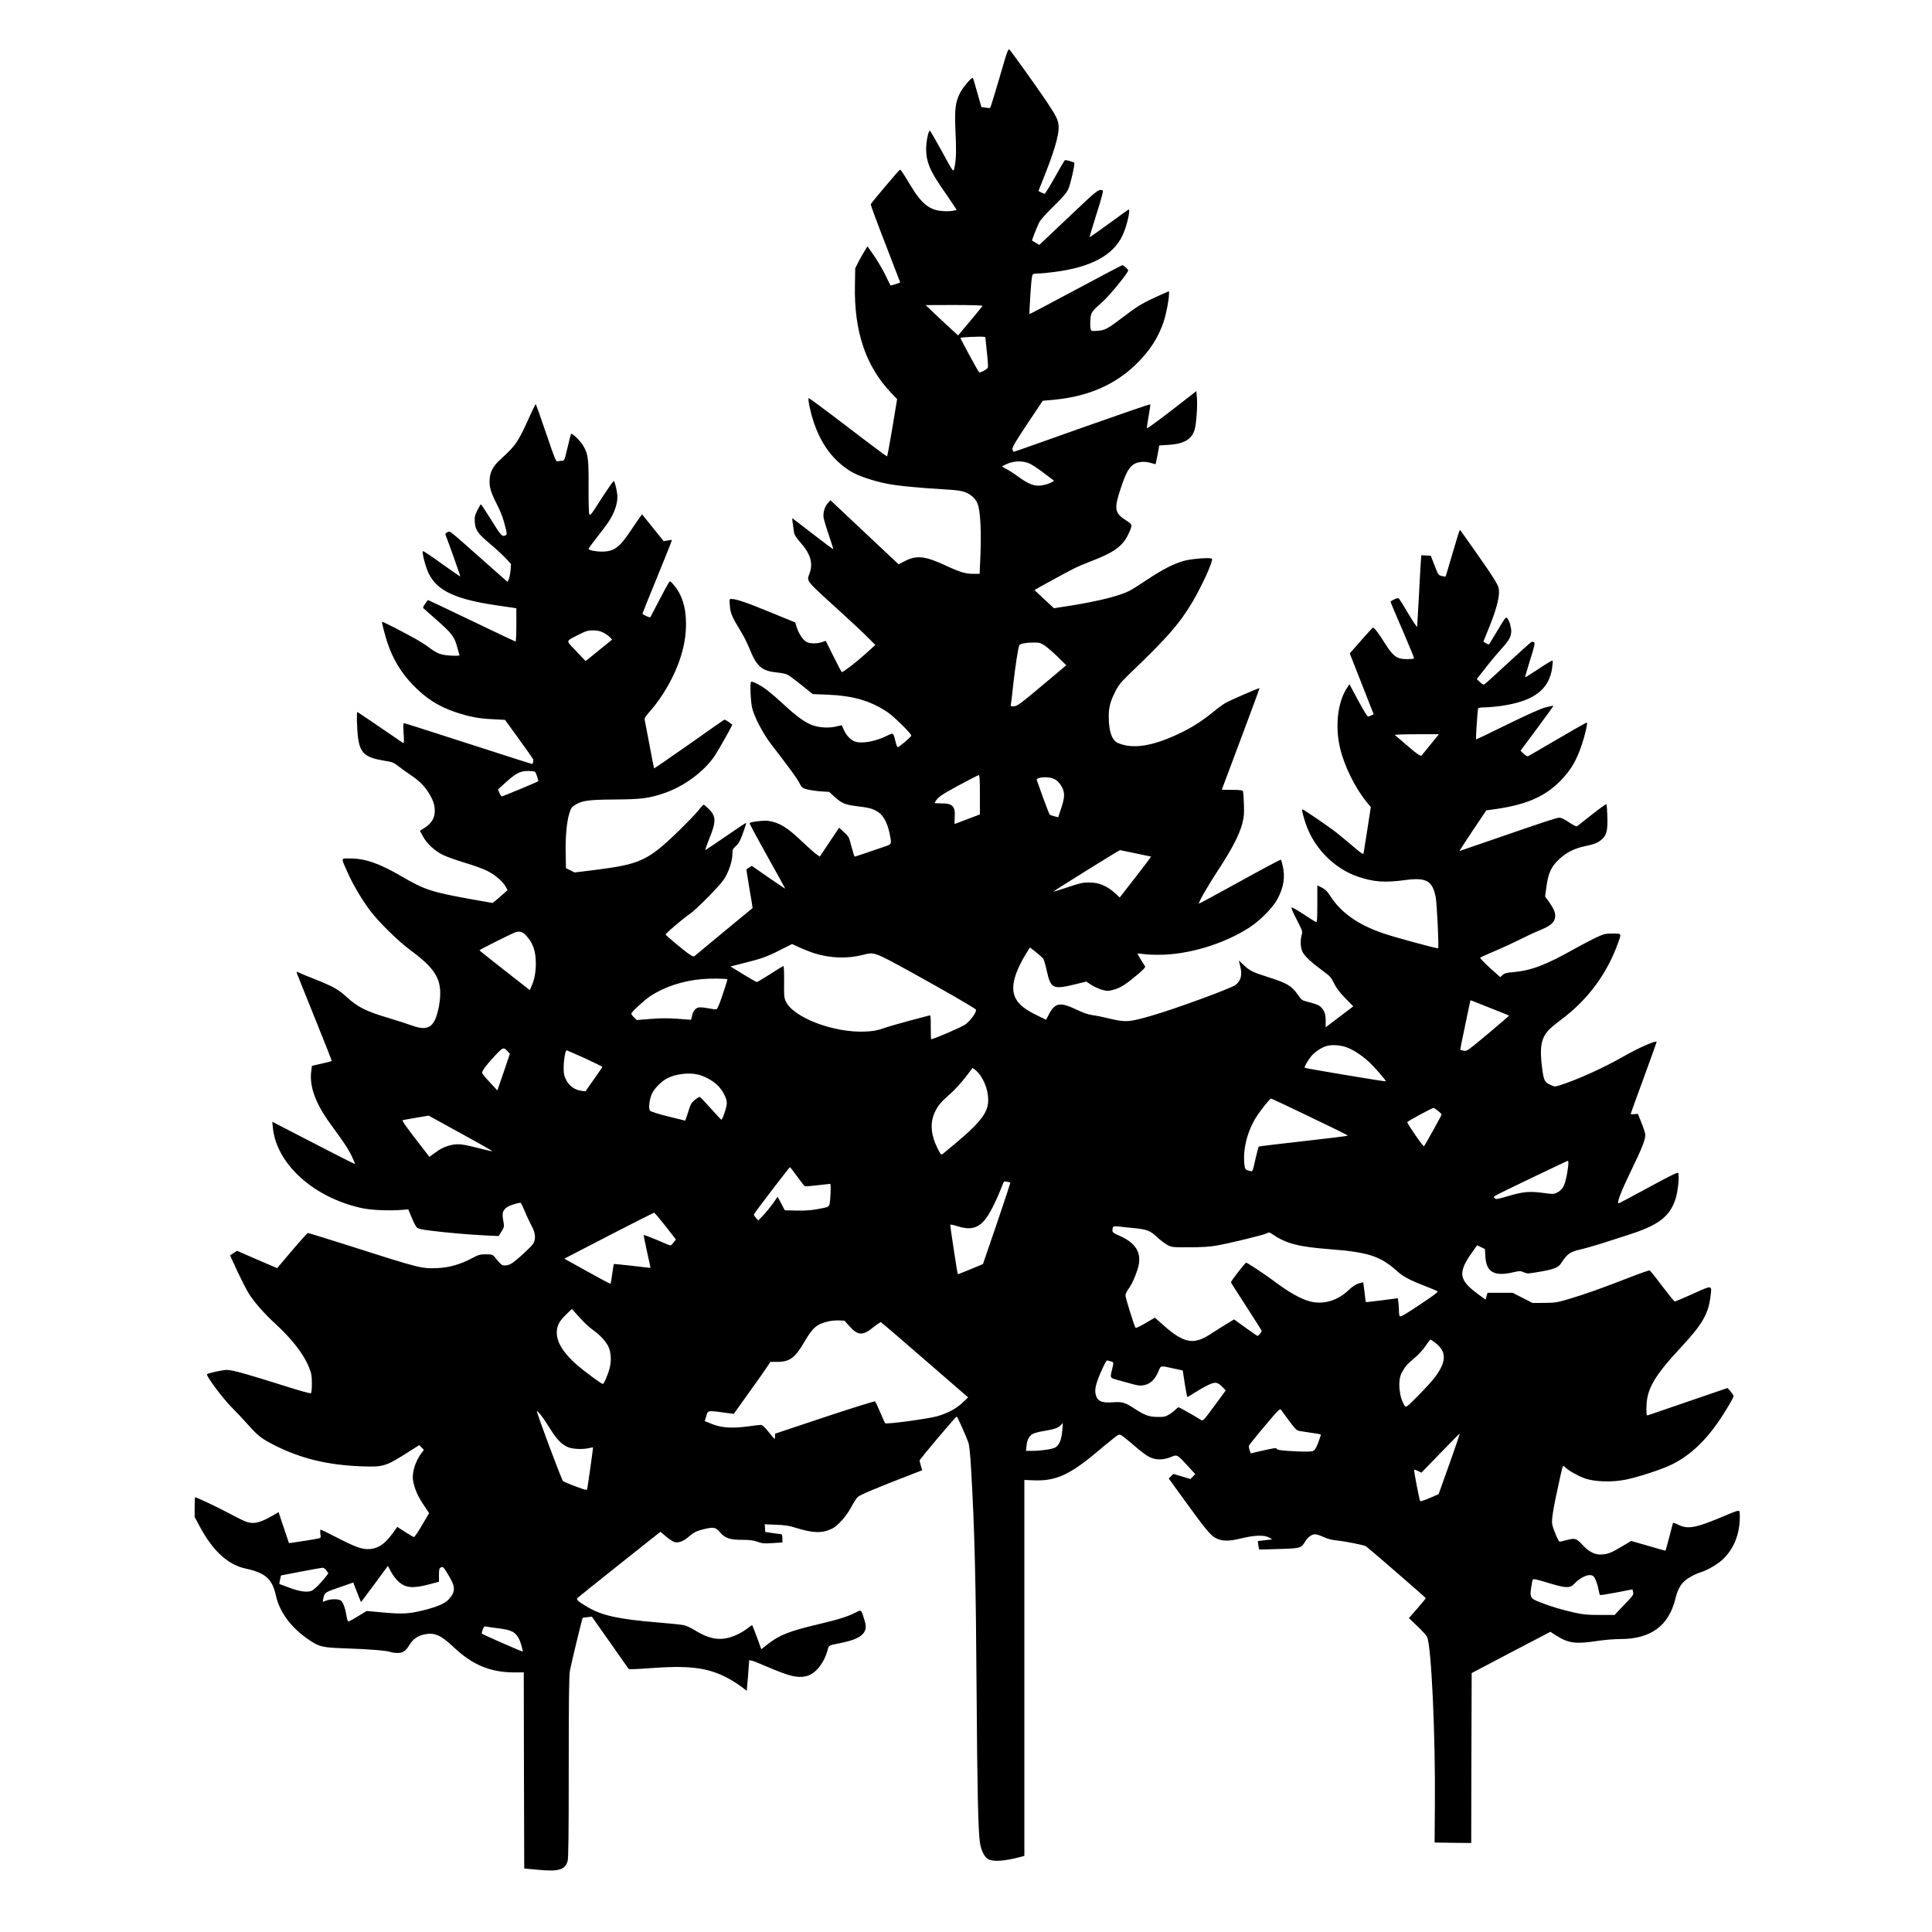 <?xml version="1.0" standalone="no"?>
<!DOCTYPE svg PUBLIC "-//W3C//DTD SVG 20010904//EN"
 "http://www.w3.org/TR/2001/REC-SVG-20010904/DTD/svg10.dtd">
<svg version="1.0" xmlns="http://www.w3.org/2000/svg"
 width="2084pt" height="2084pt" viewBox="0 0 2084 2084"
 preserveAspectRatio="xMidYMid meet">
<g transform="translate(0,2084) scale(0.1,-0.1)"
fill="#000000" stroke="none">
<path d="M10781 20000 c-52 -177 -97 -322 -100 -324 -3 -2 -26 -1 -51 3 l-44
6 -44 155 c-24 85 -45 157 -48 159 -11 12 -108 -101 -138 -161 -50 -99 -60
-176 -50 -397 10 -214 9 -300 -7 -390 -14 -79 -4 -91 -150 176 -61 111 -114
203 -119 203 -16 0 -40 -119 -40 -196 0 -135 39 -231 168 -419 42 -60 96 -139
119 -175 l43 -65 -38 -8 c-20 -5 -69 -7 -108 -4 -147 8 -232 76 -357 284 -77
128 -100 163 -109 163 -8 0 -313 -361 -316 -374 -1 -6 69 -198 158 -426 88
-228 160 -415 160 -416 0 -5 -101 -36 -105 -33 -1 2 -25 51 -53 109 -28 58
-83 152 -122 209 l-73 104 -33 -54 c-19 -30 -49 -83 -67 -119 l-32 -65 -3
-185 c-10 -494 117 -870 388 -1155 l67 -70 -51 -308 c-28 -169 -54 -309 -58
-310 -4 -1 -195 141 -423 316 -229 175 -419 316 -422 313 -11 -11 18 -149 53
-255 81 -246 216 -425 408 -540 74 -44 232 -98 376 -127 117 -24 330 -45 630
-63 125 -7 178 -14 221 -30 62 -24 111 -68 133 -123 33 -78 44 -317 29 -621
l-6 -137 -67 0 c-85 0 -145 18 -302 91 -219 102 -311 112 -439 46 l-66 -34
-145 136 c-80 75 -245 230 -368 346 l-222 209 -29 -32 c-34 -38 -53 -103 -45
-157 4 -22 29 -107 57 -188 28 -82 49 -150 47 -152 -1 -1 -101 73 -221 166
-120 93 -219 169 -221 169 -3 0 8 -82 20 -158 3 -20 26 -56 65 -100 113 -127
143 -229 100 -342 -31 -82 -45 -65 349 -422 113 -102 240 -222 283 -266 l79
-79 -108 -98 c-96 -87 -237 -195 -253 -195 -4 0 -44 76 -90 169 l-84 169 -40
-14 c-52 -19 -131 -18 -168 2 -36 18 -84 90 -105 159 l-16 51 -267 109 c-252
104 -366 143 -420 144 -24 1 -24 0 -18 -73 6 -81 20 -115 113 -268 32 -51 74
-134 94 -184 83 -207 135 -252 310 -269 41 -4 89 -14 105 -23 17 -8 84 -58
151 -112 l121 -97 154 -6 c279 -11 468 -65 654 -190 67 -45 255 -230 255 -251
0 -14 -131 -126 -148 -126 -4 0 -16 34 -26 75 -20 84 -19 83 -96 45 -115 -57
-263 -84 -334 -60 -48 15 -94 63 -123 126 l-23 51 -63 -14 c-78 -19 -183 -12
-258 16 -77 29 -173 99 -304 221 -60 56 -139 124 -174 151 -71 55 -168 106
-179 94 -14 -13 -5 -219 12 -285 26 -101 117 -274 203 -386 220 -287 274 -361
303 -415 29 -55 35 -60 83 -73 29 -8 95 -18 147 -22 l95 -6 58 -54 c79 -71
112 -84 240 -100 137 -17 171 -26 229 -63 55 -35 100 -117 123 -226 24 -112
22 -121 -27 -138 -164 -57 -342 -117 -348 -117 -4 0 -19 46 -34 103 -31 117
-26 107 -88 166 l-46 43 -105 -156 -104 -156 -44 31 c-24 18 -92 79 -151 135
-156 150 -245 204 -365 220 -50 6 -189 -11 -197 -25 -3 -4 83 -164 190 -355
107 -191 194 -349 194 -351 0 -3 -81 52 -180 120 l-180 125 -28 -17 c-15 -9
-28 -18 -30 -19 -2 -1 13 -95 32 -210 20 -114 35 -208 34 -209 -7 -5 -605
-499 -620 -513 -16 -13 -22 -12 -60 13 -55 36 -258 206 -258 215 0 12 188 172
255 217 78 53 332 311 379 385 47 75 86 192 86 262 0 51 3 58 39 91 31 29 46
57 76 141 21 58 36 106 34 108 -2 2 -101 -63 -219 -145 -118 -81 -218 -148
-222 -149 -3 0 13 48 37 108 83 201 82 256 -2 338 -24 24 -49 44 -53 44 -5 0
-29 -26 -53 -58 -25 -32 -119 -130 -210 -219 -339 -329 -417 -365 -924 -429
l-205 -25 -46 23 -47 23 -3 155 c-4 182 11 344 39 435 16 54 26 70 57 89 76
50 144 60 427 62 287 2 372 12 530 65 222 74 441 236 557 410 44 66 191 329
187 333 -66 49 -80 57 -91 50 -7 -4 -179 -124 -381 -267 -203 -142 -370 -257
-371 -256 -2 2 -25 117 -50 254 -26 138 -50 260 -52 271 -4 16 10 39 56 90
136 153 267 381 328 574 44 138 62 247 62 375 0 176 -45 316 -136 420 -34 39
-35 40 -50 20 -8 -11 -56 -99 -106 -195 -50 -96 -92 -177 -94 -179 -5 -6 -84
31 -84 39 0 4 72 184 161 400 88 215 159 393 157 395 -2 2 -22 0 -46 -5 l-43
-7 -116 144 -117 145 -18 -24 c-10 -13 -56 -79 -102 -148 -122 -185 -182 -229
-311 -230 -73 0 -145 15 -145 30 0 8 54 80 173 233 87 111 137 231 137 327 0
46 -25 159 -38 172 -4 4 -63 -80 -132 -187 -118 -185 -125 -193 -134 -167 -5
15 -8 148 -7 295 2 294 -5 350 -56 436 -35 60 -124 146 -134 129 -3 -7 -21
-75 -38 -150 -32 -135 -33 -138 -59 -138 -15 0 -36 -3 -47 -6 -18 -5 -29 22
-125 305 -58 171 -108 311 -111 311 -4 0 -30 -53 -59 -117 -129 -289 -153
-325 -316 -473 -83 -76 -116 -134 -122 -219 -5 -82 9 -133 78 -271 49 -97 67
-146 95 -259 13 -52 14 -66 3 -72 -38 -25 -52 -11 -158 161 -58 93 -108 169
-112 170 -4 0 -21 -29 -39 -65 -27 -56 -31 -72 -27 -127 5 -85 33 -124 164
-234 58 -48 132 -117 166 -152 l60 -65 -4 -66 c-3 -36 -12 -80 -19 -97 l-14
-31 -270 239 c-376 333 -348 311 -379 297 -18 -9 -25 -18 -20 -28 32 -80 162
-446 159 -449 -1 -2 -92 60 -200 138 -108 78 -199 139 -203 135 -13 -13 29
-172 63 -242 92 -186 289 -278 735 -343 80 -11 160 -23 178 -26 l32 -5 0 -179
c0 -99 -4 -180 -8 -180 -4 0 -219 101 -476 225 -258 124 -470 224 -470 223 -1
-2 -15 -20 -30 -41 -24 -33 -26 -41 -15 -51 8 -7 71 -62 140 -124 167 -147
193 -182 223 -300 9 -34 19 -67 22 -75 4 -11 -13 -12 -88 -9 -108 5 -151 21
-236 85 -31 24 -93 64 -137 89 -156 87 -375 199 -375 191 1 -20 33 -145 57
-218 57 -178 150 -332 277 -463 142 -147 279 -234 466 -296 146 -48 244 -67
396 -74 l132 -7 152 -210 c84 -115 153 -214 153 -220 0 -31 -4 -45 -15 -45 -6
0 -316 99 -690 220 -373 121 -684 220 -690 220 -8 0 -9 -32 -4 -111 6 -90 5
-109 -6 -103 -7 4 -120 81 -251 171 -131 90 -240 163 -242 163 -9 0 -5 -172 5
-258 21 -185 73 -233 288 -268 86 -14 98 -18 155 -63 34 -26 91 -67 127 -91
92 -62 144 -113 191 -187 52 -84 69 -132 69 -202 0 -74 -36 -134 -109 -180
l-51 -33 32 -59 c41 -78 130 -160 221 -203 40 -19 142 -55 227 -81 85 -25 192
-63 238 -85 89 -43 176 -116 208 -176 l19 -36 -50 -44 c-27 -25 -64 -56 -81
-70 l-31 -24 -199 35 c-461 82 -530 105 -789 256 -236 137 -386 189 -548 189
-104 0 -101 15 -28 -150 56 -127 148 -283 238 -405 94 -127 305 -335 448 -440
287 -213 346 -332 300 -600 -9 -48 -27 -112 -41 -142 -47 -99 -113 -115 -256
-63 -46 17 -152 51 -235 76 -253 74 -345 120 -471 236 -83 76 -140 108 -339
187 -84 33 -162 65 -174 72 -19 10 -21 9 -17 -7 3 -11 90 -227 193 -482 103
-254 186 -465 183 -467 -3 -3 -52 -15 -109 -28 l-104 -24 -7 -54 c-23 -167 45
-352 211 -579 143 -195 190 -266 227 -345 20 -41 35 -78 33 -80 -3 -2 -137 65
-299 149 -162 84 -362 187 -444 229 l-149 77 7 -67 c40 -390 440 -751 957
-864 105 -23 296 -31 444 -19 l59 5 37 -88 c20 -49 45 -97 55 -107 14 -14 51
-23 144 -34 178 -23 425 -44 594 -52 l145 -7 31 49 c24 38 30 56 25 79 -19
101 -18 130 9 161 18 22 46 38 97 53 39 13 74 19 78 15 4 -5 25 -49 46 -99 20
-49 53 -117 71 -151 40 -72 46 -140 16 -189 -21 -34 -167 -169 -226 -209 -25
-17 -52 -26 -76 -26 -39 0 -39 0 -120 98 -16 19 -28 22 -88 22 -63 0 -78 -4
-146 -40 -127 -67 -244 -102 -368 -108 -183 -8 -181 -9 -998 252 -218 69 -401
126 -408 126 -6 0 -83 -85 -172 -190 l-160 -189 -73 31 c-39 17 -137 59 -216
93 l-144 63 -38 -25 -37 -24 78 -171 c44 -93 99 -202 124 -241 57 -92 169
-219 286 -326 180 -165 308 -330 363 -470 27 -66 31 -89 31 -173 1 -54 -4
-101 -9 -106 -6 -6 -121 26 -290 80 -405 128 -562 172 -620 171 -46 -1 -200
-34 -212 -47 -13 -13 168 -258 261 -351 55 -55 135 -140 179 -190 109 -123
149 -154 285 -223 286 -145 574 -215 942 -229 240 -8 258 -3 514 160 l109 69
25 -26 25 -25 -25 -33 c-65 -85 -105 -211 -93 -291 13 -87 49 -172 111 -264
l63 -95 -76 -129 c-41 -71 -81 -129 -87 -129 -6 0 -49 25 -96 55 l-85 55 -15
-22 c-110 -161 -186 -216 -301 -218 -71 0 -141 25 -327 121 -95 49 -178 89
-183 89 -5 0 -6 -20 -3 -44 6 -41 5 -45 -17 -50 -33 -8 -258 -44 -293 -48
l-29 -3 -56 167 -56 167 -70 -41 c-100 -58 -170 -81 -226 -75 -50 6 -83 21
-259 114 -102 55 -332 163 -345 163 -3 0 -5 -48 -5 -107 l0 -106 51 -96 c144
-270 306 -419 499 -461 214 -46 287 -112 327 -293 39 -180 171 -354 364 -481
109 -72 138 -78 394 -87 249 -8 439 -24 480 -39 15 -6 48 -10 74 -10 58 0 89
21 128 87 34 59 91 99 160 113 110 23 179 -7 316 -137 204 -193 397 -273 659
-273 l98 0 2 -1058 3 -1057 149 -14 c222 -21 290 -1 319 93 9 31 12 272 12
1011 0 750 3 987 13 1045 11 64 131 559 137 568 1 1 24 5 51 8 l49 5 195 -277
c107 -152 198 -281 201 -286 4 -6 81 -3 207 6 438 34 637 11 852 -100 47 -24
114 -66 150 -93 l65 -49 7 76 c4 43 10 117 13 166 l7 88 27 -5 c16 -3 90 -33
167 -66 243 -104 328 -124 423 -101 97 23 192 141 230 287 13 46 9 44 129 68
158 31 238 69 267 125 20 38 19 66 -5 141 -30 97 -30 97 -87 67 -80 -43 -188
-77 -403 -128 -315 -74 -421 -116 -548 -215 l-70 -55 -47 130 c-26 72 -50 130
-52 130 -3 0 -22 -13 -42 -29 -61 -48 -143 -89 -211 -107 -118 -30 -225 -6
-365 81 -39 24 -91 48 -115 54 -25 6 -157 20 -295 31 -408 34 -585 72 -740
161 -101 58 -133 85 -117 101 7 7 211 171 454 364 l442 351 62 -52 c34 -29 76
-56 93 -60 43 -9 94 10 147 56 58 50 88 66 166 84 109 26 127 22 176 -35 54
-63 106 -80 244 -80 74 0 113 -5 159 -21 54 -19 74 -20 165 -14 l104 7 0 44
c0 28 -5 44 -12 45 -7 0 -49 6 -93 12 l-80 12 -3 42 -3 41 123 -5 c99 -4 141
-10 215 -34 186 -58 283 -60 391 -7 61 31 150 131 203 229 24 45 55 94 69 109
23 24 198 98 616 259 l82 32 -14 46 c-8 25 -14 52 -14 59 0 13 389 474 400
474 7 0 101 -209 126 -280 10 -30 20 -123 29 -280 39 -665 52 -1227 60 -2440
6 -994 17 -1484 36 -1599 15 -87 46 -150 88 -175 53 -31 180 -22 354 25 l37
10 0 2027 0 2028 101 -4 c236 -10 390 60 684 308 50 42 122 102 162 133 70 57
72 58 100 44 15 -9 78 -58 138 -111 61 -53 133 -108 162 -122 70 -34 148 -35
230 -2 73 30 70 31 184 -93 l82 -90 -26 -27 -26 -26 -92 28 -92 27 -25 -25
-25 -24 162 -224 c227 -313 283 -382 336 -414 70 -40 144 -43 285 -8 142 35
248 38 300 9 l35 -20 -79 -9 -78 -9 6 -45 c3 -25 7 -46 9 -46 1 -1 94 1 207 5
232 6 247 10 285 75 30 52 73 84 112 84 15 0 56 -13 89 -29 39 -18 88 -32 130
-36 116 -12 313 -52 331 -66 67 -53 643 -552 643 -558 0 -3 -41 -53 -91 -111
l-91 -104 89 -85 c50 -47 97 -100 106 -116 47 -92 92 -1061 85 -1825 l-3 -395
197 -3 198 -2 2 916 3 917 424 223 425 222 63 -40 c134 -85 210 -94 447 -58
74 11 179 20 246 20 325 0 520 142 591 430 24 98 53 154 104 199 40 34 109 72
170 91 72 22 176 83 233 134 113 104 178 249 188 420 3 51 1 97 -4 105 -8 11
-39 1 -168 -54 -303 -128 -388 -144 -492 -91 -38 19 -54 23 -57 14 -2 -7 -20
-76 -40 -153 -20 -77 -38 -141 -39 -142 -1 -1 -85 22 -186 52 l-185 53 -80
-48 c-125 -75 -164 -92 -225 -97 -81 -8 -144 22 -220 103 -67 72 -81 76 -180
49 -30 -8 -60 -15 -66 -15 -13 0 -70 134 -80 187 -9 45 9 163 62 403 56 256
49 238 77 213 42 -39 132 -90 207 -118 107 -40 297 -46 450 -15 123 25 365
103 475 154 229 106 424 299 609 606 42 68 76 131 76 140 0 8 -15 31 -33 52
l-32 36 -415 -142 c-228 -79 -425 -146 -437 -150 -23 -7 -23 -6 -23 76 0 202
81 342 381 664 220 237 286 351 309 532 17 135 27 133 -188 36 -103 -46 -191
-84 -197 -83 -5 0 -66 75 -135 166 -68 91 -129 167 -135 169 -6 3 -106 -32
-221 -77 -301 -117 -484 -182 -647 -230 -132 -39 -151 -42 -269 -43 l-126 -1
-108 55 -107 55 -136 0 -135 0 -11 -37 -10 -37 -85 62 c-206 152 -216 231 -57
453 l51 72 42 -21 42 -20 4 -77 c10 -174 95 -222 305 -173 68 15 74 15 110 -1
37 -16 44 -16 161 4 160 27 210 46 239 90 67 104 95 125 209 152 49 11 150 40
224 63 74 24 207 66 295 95 327 104 448 197 510 391 26 83 43 254 27 277 -6 9
-89 -32 -321 -158 -172 -93 -316 -170 -320 -170 -24 0 22 122 128 340 130 268
167 363 157 413 -4 18 -22 73 -42 122 l-36 90 -39 -3 c-21 -2 -39 -1 -39 2 0
3 63 178 140 387 77 210 140 385 140 390 0 22 -194 -63 -365 -161 -209 -120
-497 -249 -677 -306 -55 -17 -59 -17 -97 1 -71 31 -78 46 -97 190 -27 213 -11
311 67 399 18 21 83 76 144 121 284 213 489 490 609 823 38 106 40 102 -59
102 -80 0 -91 -3 -180 -44 -52 -25 -156 -79 -231 -121 -308 -174 -469 -235
-659 -251 -70 -6 -92 -11 -115 -30 l-27 -24 -113 101 c-61 56 -108 105 -103
109 4 4 80 38 168 76 88 37 212 95 275 127 63 32 153 74 199 92 102 42 146 74
161 119 18 56 0 106 -81 216 l-22 29 16 117 c20 141 53 210 137 287 76 71 161
114 271 138 109 23 144 37 186 73 53 45 66 95 62 244 -2 72 -7 133 -11 137 -3
4 -73 -46 -155 -111 -81 -64 -153 -121 -160 -126 -8 -6 -36 7 -87 41 -46 32
-86 51 -103 51 -30 0 -152 -40 -713 -234 -201 -69 -366 -126 -367 -126 -2 0
63 99 143 220 l147 219 46 6 c374 48 585 137 762 321 109 115 166 213 224 387
35 106 62 224 53 233 -3 3 -144 -77 -314 -177 -170 -100 -315 -184 -322 -187
-7 -2 -28 10 -47 28 l-33 32 179 241 c98 132 177 242 176 244 -2 2 -39 -6 -83
-17 -55 -14 -182 -71 -414 -184 -184 -91 -336 -163 -337 -162 -6 5 16 326 22
336 3 5 36 10 73 10 37 0 114 7 172 15 352 50 519 174 553 409 6 42 8 78 5 81
-3 4 -70 -36 -149 -89 -79 -52 -145 -94 -147 -92 -2 3 22 86 53 186 47 148 55
184 44 191 -8 5 -19 8 -26 6 -7 -1 -119 -101 -249 -222 -131 -121 -246 -226
-256 -233 -15 -11 -22 -8 -53 20 l-35 33 96 122 c52 68 128 158 168 202 81 88
107 134 108 189 0 45 -18 111 -41 140 -16 22 -18 20 -105 -125 -49 -82 -91
-150 -92 -152 -7 -9 -65 23 -61 33 3 6 30 73 60 148 69 168 107 305 107 379 0
50 -6 65 -54 145 -30 49 -121 183 -203 298 -81 115 -151 213 -155 219 -4 6 -9
9 -13 6 -3 -3 -38 -116 -77 -250 -39 -134 -73 -246 -74 -248 -2 -2 -20 1 -41
6 -37 8 -38 11 -78 113 l-41 105 -51 3 -51 3 -6 -78 c-3 -43 -13 -213 -21
-378 -9 -165 -17 -307 -18 -315 -2 -8 -43 53 -92 135 -49 83 -94 156 -101 164
-11 12 -19 12 -54 -4 -22 -10 -40 -22 -40 -26 0 -5 58 -143 129 -306 71 -164
127 -301 124 -305 -2 -5 -37 -8 -77 -8 -108 0 -149 30 -241 177 -66 105 -110
163 -125 163 -4 0 -61 -63 -128 -139 l-122 -139 129 -329 129 -328 -26 -12
c-15 -7 -31 -12 -37 -12 -5 -1 -53 78 -105 174 l-94 175 -32 -50 c-95 -152
-123 -403 -70 -634 47 -201 164 -437 295 -596 l38 -45 -37 -240 c-21 -132 -39
-248 -41 -259 -3 -15 -24 -2 -114 75 -61 52 -140 117 -175 145 -72 58 -359
254 -371 254 -12 0 20 -120 56 -208 98 -240 309 -441 548 -520 168 -56 284
-64 497 -36 233 32 299 -3 336 -177 14 -64 37 -545 27 -558 -5 -7 -475 121
-591 161 -272 93 -454 221 -571 401 -34 53 -55 74 -93 93 l-48 24 0 -201 c0
-163 -3 -200 -13 -196 -8 3 -69 42 -138 87 -79 52 -125 77 -128 69 -2 -7 24
-67 59 -133 60 -117 62 -123 51 -161 -16 -59 -13 -135 8 -180 20 -45 95 -115
221 -208 77 -56 89 -69 122 -137 27 -54 61 -97 122 -160 l84 -85 -149 -113
-149 -113 0 65 c0 76 -11 110 -48 149 -24 26 -53 37 -169 67 -36 9 -49 20 -82
68 -66 97 -118 128 -321 192 -165 52 -199 69 -265 131 l-52 49 13 -52 c27
-101 12 -166 -48 -212 -50 -38 -655 -260 -903 -331 -256 -74 -280 -75 -488
-25 -45 11 -113 25 -152 30 -49 7 -103 26 -180 63 -173 82 -227 70 -294 -61
l-27 -52 -94 46 c-126 61 -193 112 -230 177 -65 114 -25 279 126 519 l24 38
66 -51 c36 -29 71 -61 79 -73 7 -12 23 -66 35 -121 45 -202 66 -212 318 -150
l109 27 54 -35 c30 -20 82 -44 116 -53 59 -16 66 -16 128 1 71 19 132 58 261
167 50 42 81 75 77 82 -4 6 -24 39 -46 74 -22 35 -38 64 -36 66 2 2 27 0 54
-4 28 -5 102 -9 165 -9 321 -2 709 114 987 294 119 77 257 218 305 311 66 126
83 236 54 357 -7 32 -16 61 -19 64 -4 3 -203 -103 -443 -236 -241 -133 -439
-240 -441 -238 -9 9 99 197 212 369 146 223 226 378 256 497 18 70 21 106 17
210 -2 69 -7 132 -11 139 -6 8 -41 12 -118 12 -60 0 -109 1 -109 3 0 1 92 247
205 547 112 299 203 545 201 547 -4 5 -324 -134 -368 -160 -24 -14 -84 -58
-134 -99 -120 -98 -234 -170 -369 -233 -287 -136 -499 -168 -657 -99 -63 28
-97 125 -98 280 0 106 16 167 73 279 34 67 59 97 155 190 406 389 533 534 672
767 105 176 228 447 214 470 -11 17 -217 2 -304 -22 -109 -30 -236 -96 -396
-203 -77 -52 -163 -106 -190 -120 -110 -55 -329 -110 -618 -157 l-197 -31
-104 97 c-58 53 -105 98 -105 99 0 4 340 190 420 230 41 21 121 55 178 77 259
97 356 168 417 303 43 95 43 96 -30 143 -122 78 -130 123 -55 346 55 164 86
221 137 256 44 30 121 37 188 16 27 -8 50 -14 51 -13 1 1 10 47 21 102 l18
100 95 6 c170 10 254 58 286 163 19 62 33 257 25 349 l-6 68 -265 -206 c-146
-113 -267 -200 -268 -195 -2 6 6 64 18 130 12 66 20 123 18 128 -1 5 -329
-108 -728 -249 -399 -142 -732 -260 -740 -261 -10 -2 -16 7 -18 26 -3 23 28
76 161 276 l165 247 123 11 c363 35 652 159 880 379 150 145 246 293 303 468
27 84 56 235 56 291 l0 33 -102 -45 c-169 -75 -229 -110 -374 -220 -190 -144
-211 -156 -294 -162 -68 -5 -69 -4 -76 22 -3 14 -5 57 -2 94 4 80 11 90 133
198 76 67 275 312 275 338 0 11 -52 56 -64 56 -3 0 -229 -119 -502 -265 -273
-147 -498 -265 -499 -263 -2 2 3 97 10 212 10 152 17 211 27 217 7 5 34 9 60
9 25 0 102 7 170 16 397 51 635 179 737 395 45 95 88 279 66 279 -3 0 -98 -68
-211 -151 -113 -82 -208 -149 -210 -146 -2 2 32 115 75 251 52 163 75 249 67
252 -44 16 -56 7 -298 -222 -133 -126 -276 -261 -315 -298 l-72 -68 -38 23
c-21 12 -39 23 -40 24 -4 2 54 151 78 197 12 25 76 97 155 174 102 100 140
144 158 185 24 52 74 274 64 284 -2 3 -25 11 -51 19 -34 10 -49 11 -55 2 -5
-6 -53 -89 -106 -183 -53 -95 -102 -173 -107 -173 -6 0 -23 7 -39 15 l-28 15
53 134 c111 275 165 456 165 549 0 75 -20 117 -133 286 -112 166 -366 520
-396 554 -16 16 -23 -4 -110 -303z m-183 -2459 c-1 -5 -61 -78 -133 -164
l-130 -155 -65 59 c-36 32 -114 106 -175 163 l-110 105 308 1 c173 0 307 -4
305 -9z m32 -346 c0 -8 7 -80 16 -160 9 -80 13 -152 10 -160 -3 -8 -24 -24
-47 -36 -40 -20 -43 -20 -55 -4 -16 22 -194 351 -194 358 0 7 69 13 183 15 71
2 87 -1 87 -13z m475 -1355 c22 -9 83 -49 135 -88 52 -39 104 -78 115 -86 19
-14 18 -15 -30 -37 -27 -12 -75 -25 -107 -27 -69 -5 -130 20 -237 98 -39 29
-95 65 -123 80 l-51 28 34 18 c81 43 185 49 264 14z m-4597 -1824 c26 -13 58
-36 71 -50 l24 -26 -28 -22 c-16 -12 -80 -64 -143 -116 l-115 -93 -22 23 c-12
13 -57 60 -100 106 -92 96 -95 84 49 157 77 39 96 45 152 45 48 0 77 -6 112
-24z m4756 -136 c27 -17 91 -73 143 -123 l95 -93 -261 -219 c-233 -196 -266
-220 -301 -223 -39 -3 -40 -2 -35 25 3 15 14 111 25 213 21 190 54 402 65 420
10 17 67 28 146 29 67 1 80 -2 123 -29z m4174 -1062 c-46 -56 -90 -111 -99
-122 -17 -21 -32 -9 -293 216 -6 4 99 8 232 8 l243 0 -83 -102z m-9666 -304
c8 -5 39 -96 34 -101 -8 -8 -381 -163 -392 -163 -7 0 -19 17 -27 37 l-15 38
66 60 c94 86 139 117 191 131 39 11 122 10 143 -2z m4798 -247 l0 -212 -132
-50 c-73 -28 -135 -51 -139 -53 -3 -1 -4 29 -1 67 9 124 -21 156 -145 155 -40
0 -72 2 -71 5 28 58 60 81 257 188 113 61 212 112 219 112 9 1 12 -48 12 -212z
m821 159 c24 -16 49 -46 65 -78 32 -64 30 -111 -13 -238 l-28 -86 -42 11 c-23
5 -46 15 -51 20 -5 6 -37 89 -72 185 -34 96 -65 180 -67 187 -7 18 54 33 116
28 35 -2 66 -12 92 -29z m860 -791 c90 -19 165 -35 166 -35 3 0 -248 -327
-305 -398 l-34 -43 -43 40 c-94 87 -180 123 -294 122 -61 0 -98 -9 -223 -51
-83 -28 -152 -49 -154 -47 -4 4 706 446 717 447 4 0 80 -16 170 -35z m-6580
-882 c78 -82 109 -170 109 -308 0 -92 -16 -176 -48 -246 l-17 -39 -270 211
c-148 116 -271 214 -273 218 -2 6 349 182 388 195 45 14 77 5 111 -31z m3114
-196 c171 -54 357 -60 523 -17 124 32 119 34 527 -190 368 -203 690 -389 693
-402 6 -28 -63 -123 -117 -160 -41 -29 -341 -158 -367 -158 -2 0 -4 59 -4 131
0 120 -1 130 -17 125 -10 -3 -103 -28 -208 -55 -104 -28 -230 -64 -280 -81
-70 -25 -113 -33 -195 -37 -343 -18 -789 152 -866 330 -16 36 -18 66 -16 210
1 92 -2 167 -7 167 -4 0 -68 -39 -142 -87 -74 -47 -139 -86 -145 -86 -6 0 -73
38 -148 84 l-136 84 142 36 c193 48 252 69 397 143 l125 63 80 -37 c45 -21
117 -49 161 -63z m-938 -281 c1 -1 -21 -73 -50 -159 -36 -109 -57 -159 -69
-163 -9 -3 -50 2 -90 10 -40 8 -85 12 -101 9 -36 -7 -64 -43 -72 -93 -4 -22
-10 -40 -13 -40 -4 0 -70 5 -147 11 -104 7 -179 7 -288 -2 l-148 -12 -29 28
c-17 16 -30 34 -30 41 0 17 139 145 205 189 153 101 354 167 562 184 92 8 261
6 270 -3z m8233 -311 c107 -42 196 -78 198 -80 2 -1 -99 -89 -225 -194 -220
-184 -229 -191 -263 -185 -19 4 -37 8 -38 10 -2 1 21 120 52 263 31 144 56
264 56 267 0 3 6 4 13 1 6 -3 100 -39 207 -82z m-1549 -424 c64 -24 147 -77
223 -144 55 -47 202 -215 195 -221 -7 -5 -867 139 -875 146 -8 8 34 82 72 127
37 45 111 93 164 108 58 17 152 10 221 -16z m-9053 -43 l22 -25 -67 -198 -68
-197 -82 88 c-46 49 -83 95 -83 102 0 23 61 103 143 189 85 89 89 90 135 41z
m833 -74 c104 -48 188 -90 187 -93 -2 -4 -43 -64 -93 -135 l-90 -128 -45 6
c-71 10 -130 52 -162 115 -23 45 -28 67 -28 131 0 85 18 190 32 190 5 0 94
-39 199 -86z m4263 -183 c71 -103 102 -237 77 -338 -25 -99 -118 -207 -341
-393 -69 -58 -133 -111 -142 -118 -15 -12 -21 -6 -52 55 -78 156 -87 286 -28
405 35 70 63 102 172 198 40 36 109 111 152 167 l79 103 30 -22 c16 -12 40
-38 53 -57z m-3045 8 c65 -15 148 -59 201 -106 59 -53 110 -146 110 -201 0
-43 -47 -185 -60 -180 -4 2 -55 57 -114 123 -59 66 -112 122 -117 123 -5 2
-29 -12 -53 -32 -37 -30 -47 -47 -65 -106 -12 -39 -26 -82 -31 -94 l-9 -24
-183 45 c-111 28 -188 52 -196 62 -19 22 -8 117 19 181 24 56 104 137 167 169
92 47 230 64 331 40z m6601 -456 c226 -108 410 -199 410 -203 0 -3 -215 -30
-477 -59 -263 -29 -481 -56 -485 -59 -4 -4 -18 -59 -33 -122 -37 -163 -29
-149 -74 -138 -34 9 -39 14 -45 46 -26 162 24 375 126 534 51 80 146 198 159
198 5 0 194 -89 419 -197z m1381 65 c21 -17 39 -35 39 -40 0 -9 -177 -329
-190 -342 -8 -8 -180 241 -180 260 0 8 265 152 283 153 5 1 26 -13 48 -31z
m-10201 -436 c-5 -2 -68 13 -142 32 -170 44 -223 51 -295 36 -69 -15 -120 -39
-190 -91 l-51 -38 -152 197 c-112 145 -147 198 -135 200 9 2 75 14 148 26
l131 22 347 -191 c191 -104 343 -191 339 -193z m11605 -164 c-11 -101 -35
-195 -58 -230 -12 -18 -40 -42 -61 -52 -37 -18 -45 -18 -140 -5 -156 21 -221
16 -381 -31 -132 -38 -140 -40 -153 -23 -15 20 -64 -6 453 243 182 87 334 159
338 159 5 1 6 -27 2 -61z m-8316 -108 c40 -55 76 -102 81 -105 5 -3 66 1 137
10 70 8 133 15 138 15 11 0 3 -189 -9 -228 -5 -15 -20 -23 -57 -31 -111 -24
-190 -32 -304 -29 l-120 3 -38 73 -39 73 -51 -73 c-29 -40 -76 -98 -105 -128
l-53 -55 -25 29 c-14 15 -24 32 -22 37 5 15 382 509 389 509 3 0 38 -45 78
-100z m2300 -66 c1 -1 -64 -200 -146 -441 l-150 -438 -134 -56 c-74 -31 -136
-55 -138 -53 -4 3 -80 505 -81 530 0 8 26 4 75 -12 135 -43 216 -26 292 60 56
64 131 212 203 401 8 21 14 24 42 18 18 -3 35 -7 37 -9z m-3721 -469 l113
-145 -27 -34 c-27 -33 -29 -34 -58 -22 -17 7 -82 34 -144 61 -62 26 -115 45
-118 43 -2 -3 14 -83 35 -179 22 -96 39 -175 38 -175 -1 -1 -90 9 -197 22
-107 12 -196 21 -198 19 -2 -1 -10 -49 -18 -106 -7 -56 -16 -104 -18 -107 -3
-2 -116 58 -252 134 l-247 137 54 28 c30 15 245 127 479 248 234 120 430 219
435 220 6 0 61 -65 123 -144z m5070 -24 c128 -14 159 -26 237 -99 34 -32 84
-69 111 -83 47 -23 57 -24 239 -23 131 0 219 6 285 18 144 25 506 113 540 131
29 15 32 15 73 -13 140 -96 279 -132 613 -157 406 -31 541 -74 713 -227 76
-68 129 -98 305 -167 70 -28 134 -54 142 -59 11 -6 -38 -44 -192 -146 -157
-105 -209 -135 -215 -124 -5 7 -9 34 -9 59 0 25 -3 66 -6 91 l-6 44 -172 -22
c-94 -12 -172 -21 -173 -20 -2 2 -8 49 -14 107 -7 57 -13 105 -14 107 -1 1
-23 -4 -49 -12 -32 -10 -67 -33 -111 -74 -119 -112 -264 -155 -407 -122 -99
23 -236 100 -408 230 -81 61 -276 190 -288 190 -11 0 -167 -202 -164 -212 1
-5 77 -124 167 -263 91 -140 165 -258 165 -262 -1 -11 -37 -53 -45 -53 -4 0
-63 40 -130 89 l-123 89 -81 -49 c-45 -27 -107 -66 -139 -87 -129 -88 -204
-111 -290 -89 -70 19 -143 65 -252 162 l-93 82 -100 -59 c-55 -32 -103 -55
-108 -51 -12 14 -109 323 -109 350 0 14 15 46 34 72 36 49 74 133 100 220 48
163 -18 275 -209 356 -53 23 -65 32 -65 51 0 48 6 51 78 43 37 -4 113 -13 170
-18z m-5856 -1094 c77 -54 139 -120 169 -179 30 -58 36 -155 15 -236 -22 -82
-63 -175 -76 -170 -22 7 -198 137 -269 198 -150 130 -225 248 -225 355 0 76
27 126 108 203 l55 53 80 -90 c44 -49 108 -109 143 -134z m2773 35 c91 -100
143 -102 259 -6 37 30 73 53 79 51 7 -3 221 -186 476 -408 l464 -402 -61 -58
c-68 -65 -167 -117 -278 -147 -102 -28 -543 -87 -556 -74 -4 4 -28 57 -53 117
-26 61 -51 114 -55 119 -5 4 -249 -72 -544 -170 l-536 -179 0 -33 c0 -34 -1
-33 -65 47 -47 58 -72 81 -88 81 -13 0 -74 -7 -137 -16 -169 -23 -285 -16
-386 24 l-82 33 14 46 c23 75 1 72 259 37 l40 -5 170 238 c94 130 182 256 197
280 l28 43 77 0 c130 0 189 43 287 211 92 158 133 194 254 224 31 8 85 13 119
12 l62 -3 56 -62z m6318 -177 c125 -96 122 -205 -12 -380 -25 -33 -103 -118
-174 -190 -121 -122 -130 -129 -143 -111 -61 84 -80 272 -35 356 37 70 60 96
136 159 41 34 91 87 120 129 26 40 52 72 55 72 4 0 28 -16 53 -35z m-3497
-201 c28 -7 28 -10 9 -89 -22 -92 -25 -87 73 -114 48 -13 119 -32 157 -43 59
-16 78 -17 121 -8 64 14 116 64 149 146 28 67 17 65 162 33 l101 -22 22 -144
c12 -79 25 -143 28 -143 3 0 41 23 84 51 44 28 109 65 144 81 75 35 98 31 154
-27 l32 -33 -122 -166 c-117 -159 -124 -166 -144 -153 -61 39 -234 137 -243
137 -5 0 -20 -12 -34 -26 -13 -14 -44 -38 -69 -52 -39 -24 -55 -27 -125 -26
-91 1 -134 16 -248 90 -101 66 -133 75 -231 68 -127 -10 -173 13 -189 93 -10
52 8 122 64 247 38 86 56 116 66 111 8 -3 26 -8 39 -11z m1920 -641 c63 -85
81 -103 107 -108 18 -3 76 -12 131 -20 54 -7 100 -16 103 -18 2 -3 -10 -42
-27 -87 -25 -64 -38 -83 -58 -92 -17 -6 -78 -8 -167 -4 -172 8 -225 15 -225
31 0 9 -40 3 -140 -20 l-139 -32 -11 33 c-7 19 -10 41 -8 49 2 8 77 103 168
210 149 177 166 194 178 178 8 -10 47 -64 88 -120z m-8068 58 c21 -26 66 -93
100 -149 69 -112 131 -173 199 -196 51 -18 156 -21 218 -6 22 5 40 8 42 7 2
-3 -55 -409 -62 -443 -5 -21 -8 -21 -127 23 -68 25 -128 51 -135 57 -16 15
-293 756 -282 756 5 0 26 -22 47 -49z m5620 -165 c-8 -99 -34 -158 -78 -181
-36 -18 -147 -34 -244 -35 l-69 0 6 55 c6 63 29 106 67 128 15 9 71 24 125 32
110 18 151 33 179 64 11 11 20 21 20 21 1 0 -2 -38 -6 -84z m4176 -358 l-116
-325 -96 -42 c-53 -22 -99 -38 -103 -33 -8 8 -71 334 -65 339 2 2 21 -4 41
-14 l38 -18 205 212 c113 117 207 211 209 210 1 -2 -49 -150 -113 -329z
m-11339 -1265 c78 -72 155 -80 330 -34 l110 29 0 71 c0 58 3 74 18 82 24 14
30 9 80 -74 81 -133 83 -181 12 -264 -40 -47 -126 -85 -275 -122 -157 -39
-227 -43 -430 -25 l-185 17 -93 -57 c-51 -31 -97 -56 -102 -56 -10 0 -16 18
-25 75 -12 71 -36 135 -58 150 -27 19 -102 19 -155 1 l-41 -15 6 32 c13 69 13
69 172 124 l152 53 8 -23 c51 -132 73 -187 76 -187 1 0 67 88 146 195 l143
194 33 -62 c18 -34 53 -81 78 -104z m-775 117 l22 -31 -25 -33 c-54 -71 -128
-144 -157 -156 -47 -19 -133 -7 -245 36 -55 20 -101 38 -102 38 -1 1 3 22 8
47 l10 45 212 41 c117 22 222 41 234 42 14 1 30 -10 43 -29z m13672 -67 c19
-21 43 -90 53 -150 4 -24 10 -45 15 -48 4 -3 85 10 179 28 l170 33 7 -29 c7
-31 6 -32 -136 -179 l-64 -68 -160 0 c-134 0 -176 4 -272 25 -146 33 -256 66
-372 112 -114 44 -116 50 -85 221 7 39 -1 40 196 -19 163 -49 212 -51 253 -8
80 86 180 123 216 82z m-11817 -557 c143 -17 188 -41 227 -121 15 -31 41 -125
36 -130 -4 -4 -431 184 -440 193 -3 4 1 24 9 45 13 32 19 38 37 32 12 -3 71
-12 131 -19z"/>
</g>
</svg>
